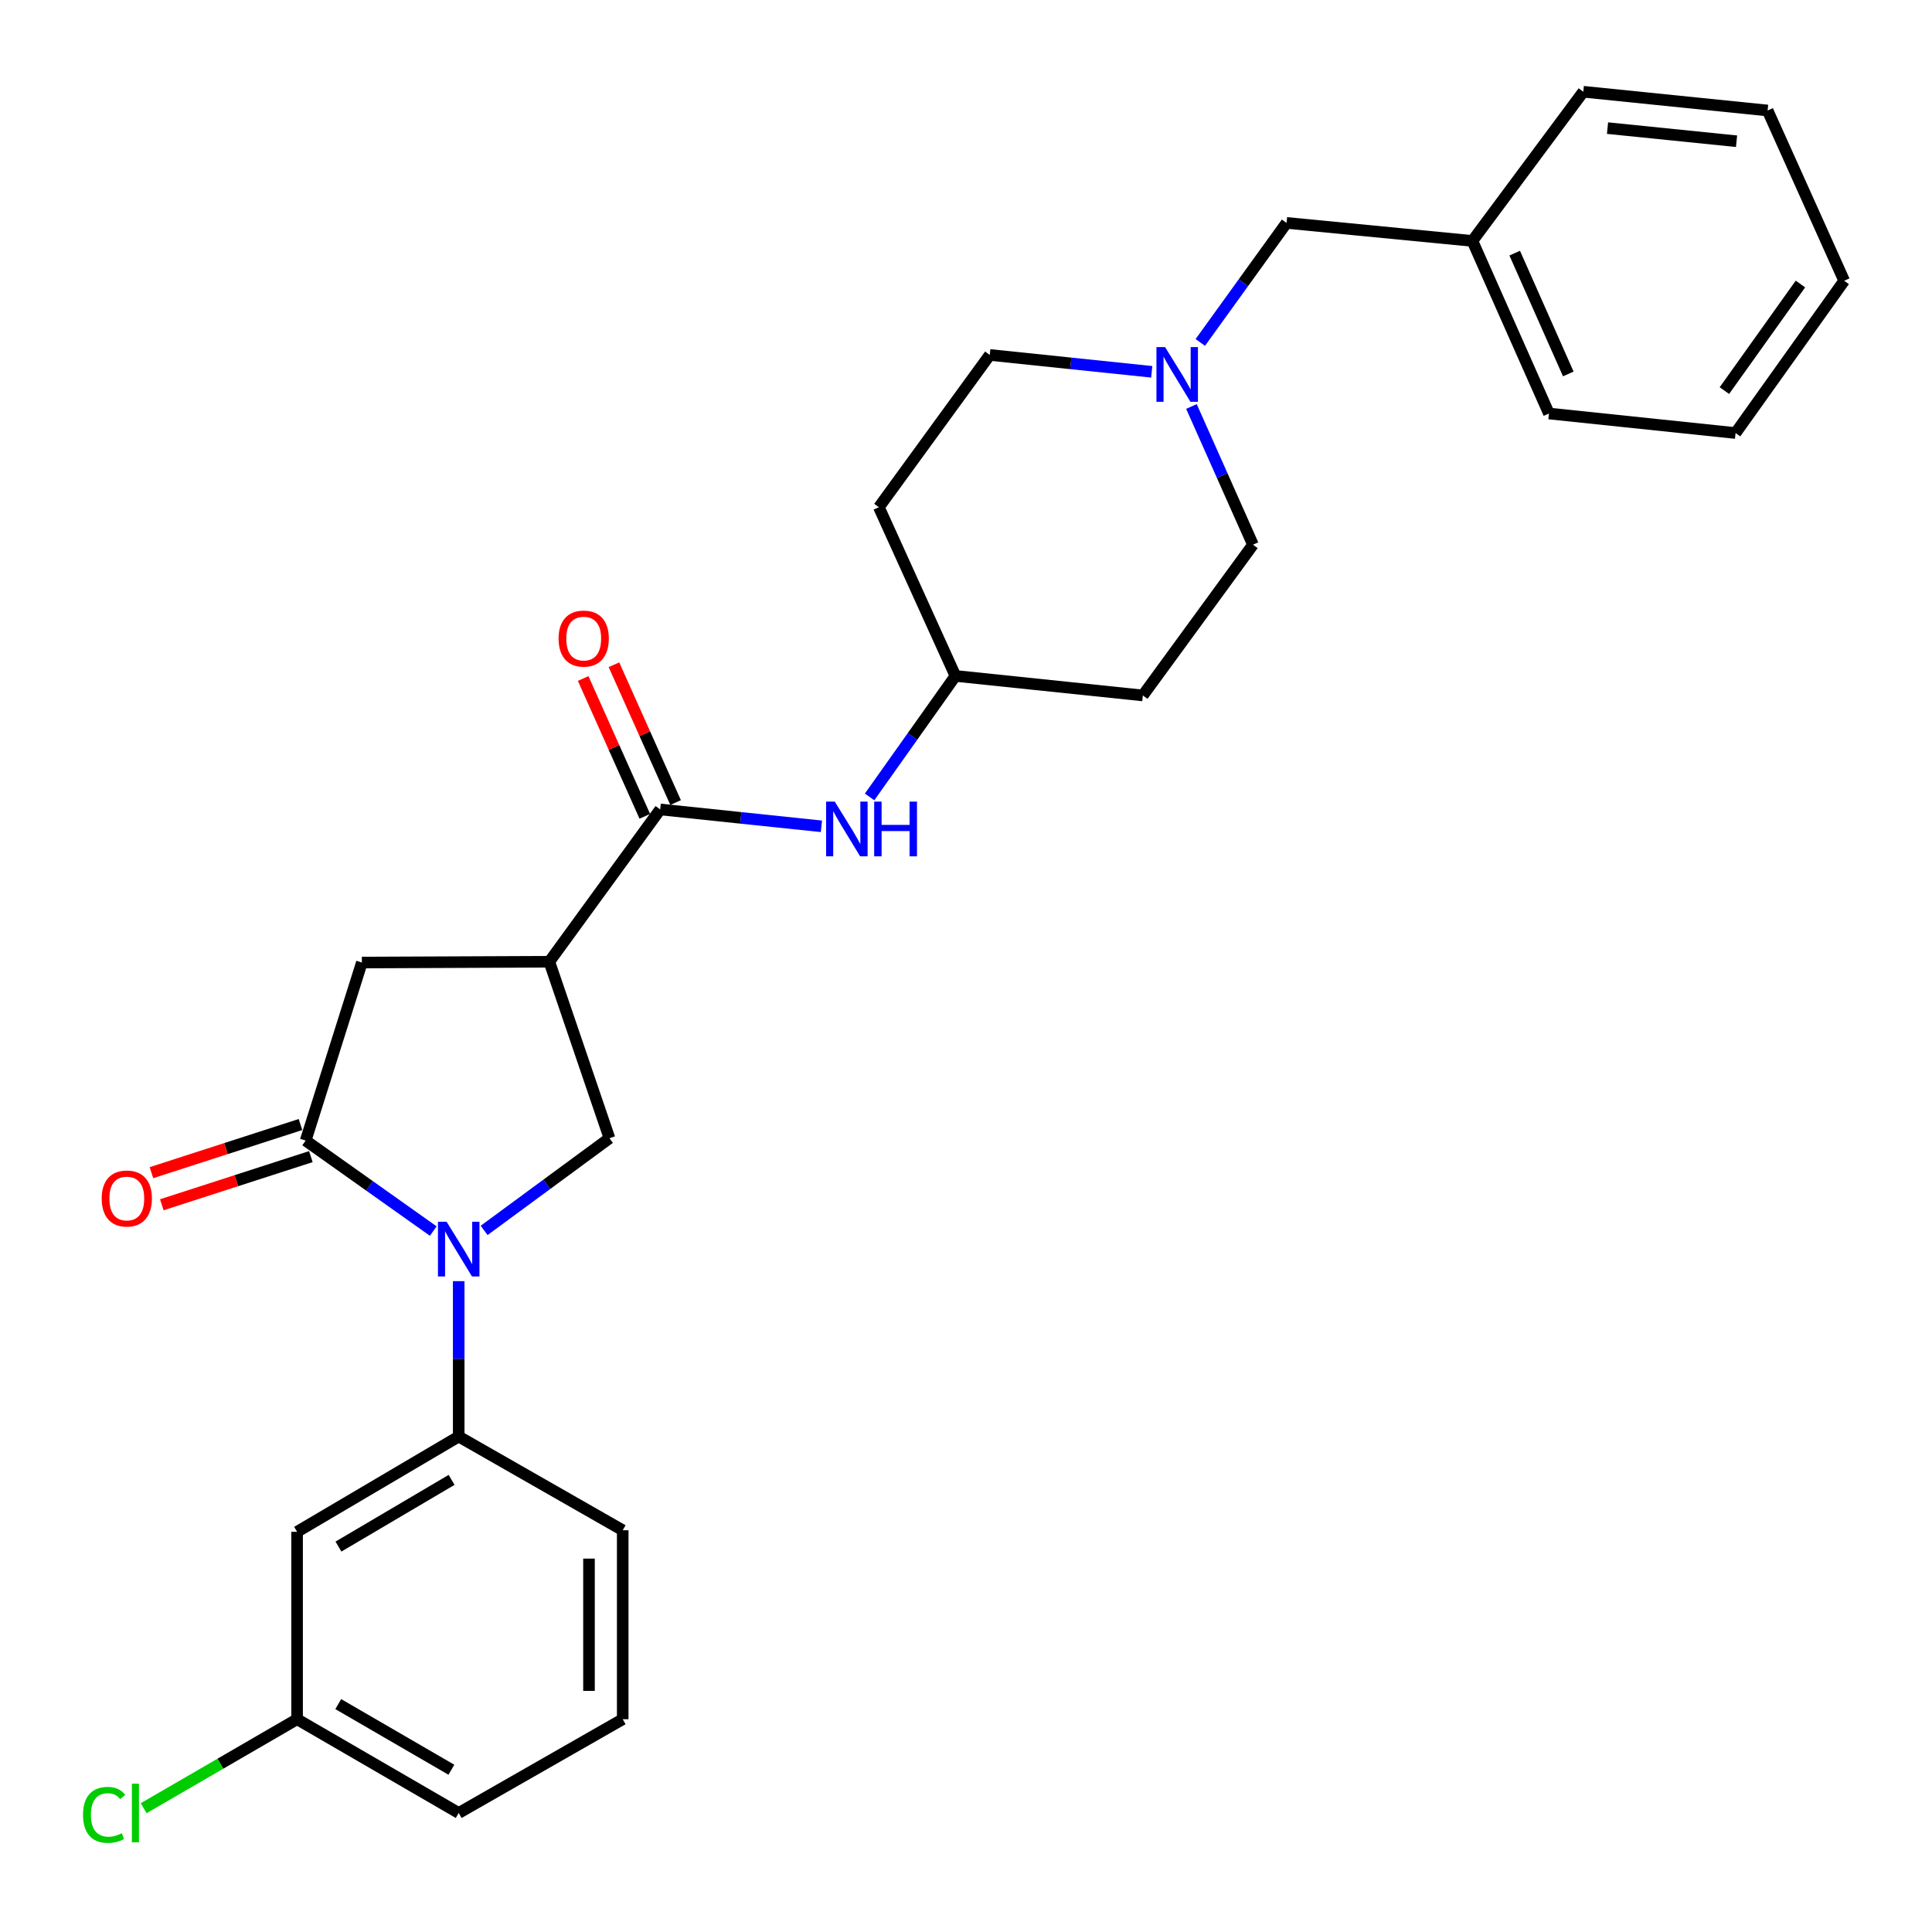 <?xml version='1.0' encoding='iso-8859-1'?>
<svg version='1.1' baseProfile='full'
              xmlns='http://www.w3.org/2000/svg'
                      xmlns:rdkit='http://www.rdkit.org/xml'
                      xmlns:xlink='http://www.w3.org/1999/xlink'
                  xml:space='preserve'
width='1000px' height='1000px' viewBox='0 0 1000 1000'>
<!-- END OF HEADER -->
<rect style='opacity:1.0;fill:#FFFFFF;stroke:none' width='1000' height='1000' x='0' y='0'> </rect>
<path class='bond-0' d='M 224.26,637.2 L 191.236,613.779' style='fill:none;fill-rule:evenodd;stroke:#0000FF;stroke-width:6px;stroke-linecap:butt;stroke-linejoin:miter;stroke-opacity:1' />
<path class='bond-0' d='M 191.236,613.779 L 158.213,590.358' style='fill:none;fill-rule:evenodd;stroke:#000000;stroke-width:6px;stroke-linecap:butt;stroke-linejoin:miter;stroke-opacity:1' />
<path class='bond-3' d='M 250.589,636.858 L 283.024,613.002' style='fill:none;fill-rule:evenodd;stroke:#0000FF;stroke-width:6px;stroke-linecap:butt;stroke-linejoin:miter;stroke-opacity:1' />
<path class='bond-3' d='M 283.024,613.002 L 315.459,589.145' style='fill:none;fill-rule:evenodd;stroke:#000000;stroke-width:6px;stroke-linecap:butt;stroke-linejoin:miter;stroke-opacity:1' />
<path class='bond-4' d='M 237.427,663.124 L 237.427,703.337' style='fill:none;fill-rule:evenodd;stroke:#0000FF;stroke-width:6px;stroke-linecap:butt;stroke-linejoin:miter;stroke-opacity:1' />
<path class='bond-4' d='M 237.427,703.337 L 237.427,743.549' style='fill:none;fill-rule:evenodd;stroke:#000000;stroke-width:6px;stroke-linecap:butt;stroke-linejoin:miter;stroke-opacity:1' />
<path class='bond-5' d='M 158.213,590.358 L 187.308,498.206' style='fill:none;fill-rule:evenodd;stroke:#000000;stroke-width:6px;stroke-linecap:butt;stroke-linejoin:miter;stroke-opacity:1' />
<path class='bond-9' d='M 155.53,582.052 L 116.957,594.514' style='fill:none;fill-rule:evenodd;stroke:#000000;stroke-width:6px;stroke-linecap:butt;stroke-linejoin:miter;stroke-opacity:1' />
<path class='bond-9' d='M 116.957,594.514 L 78.384,606.975' style='fill:none;fill-rule:evenodd;stroke:#FF0000;stroke-width:6px;stroke-linecap:butt;stroke-linejoin:miter;stroke-opacity:1' />
<path class='bond-9' d='M 160.896,598.663 L 122.323,611.125' style='fill:none;fill-rule:evenodd;stroke:#000000;stroke-width:6px;stroke-linecap:butt;stroke-linejoin:miter;stroke-opacity:1' />
<path class='bond-9' d='M 122.323,611.125 L 83.751,623.587' style='fill:none;fill-rule:evenodd;stroke:#FF0000;stroke-width:6px;stroke-linecap:butt;stroke-linejoin:miter;stroke-opacity:1' />
<path class='bond-1' d='M 284.328,497.789 L 315.459,589.145' style='fill:none;fill-rule:evenodd;stroke:#000000;stroke-width:6px;stroke-linecap:butt;stroke-linejoin:miter;stroke-opacity:1' />
<path class='bond-2' d='M 284.328,497.789 L 341.721,418.963' style='fill:none;fill-rule:evenodd;stroke:#000000;stroke-width:6px;stroke-linecap:butt;stroke-linejoin:miter;stroke-opacity:1' />
<path class='bond-28' d='M 284.328,497.789 L 187.308,498.206' style='fill:none;fill-rule:evenodd;stroke:#000000;stroke-width:6px;stroke-linecap:butt;stroke-linejoin:miter;stroke-opacity:1' />
<path class='bond-6' d='M 341.721,418.963 L 383.443,423.331' style='fill:none;fill-rule:evenodd;stroke:#000000;stroke-width:6px;stroke-linecap:butt;stroke-linejoin:miter;stroke-opacity:1' />
<path class='bond-6' d='M 383.443,423.331 L 425.165,427.699' style='fill:none;fill-rule:evenodd;stroke:#0000FF;stroke-width:6px;stroke-linecap:butt;stroke-linejoin:miter;stroke-opacity:1' />
<path class='bond-10' d='M 349.688,415.399 L 333.733,379.733' style='fill:none;fill-rule:evenodd;stroke:#000000;stroke-width:6px;stroke-linecap:butt;stroke-linejoin:miter;stroke-opacity:1' />
<path class='bond-10' d='M 333.733,379.733 L 317.778,344.068' style='fill:none;fill-rule:evenodd;stroke:#FF0000;stroke-width:6px;stroke-linecap:butt;stroke-linejoin:miter;stroke-opacity:1' />
<path class='bond-10' d='M 333.754,422.527 L 317.799,386.862' style='fill:none;fill-rule:evenodd;stroke:#000000;stroke-width:6px;stroke-linecap:butt;stroke-linejoin:miter;stroke-opacity:1' />
<path class='bond-10' d='M 317.799,386.862 L 301.844,351.197' style='fill:none;fill-rule:evenodd;stroke:#FF0000;stroke-width:6px;stroke-linecap:butt;stroke-linejoin:miter;stroke-opacity:1' />
<path class='bond-8' d='M 237.427,743.549 L 153.771,792.864' style='fill:none;fill-rule:evenodd;stroke:#000000;stroke-width:6px;stroke-linecap:butt;stroke-linejoin:miter;stroke-opacity:1' />
<path class='bond-8' d='M 233.744,765.985 L 175.185,800.505' style='fill:none;fill-rule:evenodd;stroke:#000000;stroke-width:6px;stroke-linecap:butt;stroke-linejoin:miter;stroke-opacity:1' />
<path class='bond-20' d='M 237.427,743.549 L 322.315,792.059' style='fill:none;fill-rule:evenodd;stroke:#000000;stroke-width:6px;stroke-linecap:butt;stroke-linejoin:miter;stroke-opacity:1' />
<path class='bond-11' d='M 450.099,412.49 L 472.312,381.172' style='fill:none;fill-rule:evenodd;stroke:#0000FF;stroke-width:6px;stroke-linecap:butt;stroke-linejoin:miter;stroke-opacity:1' />
<path class='bond-11' d='M 472.312,381.172 L 494.525,349.854' style='fill:none;fill-rule:evenodd;stroke:#000000;stroke-width:6px;stroke-linecap:butt;stroke-linejoin:miter;stroke-opacity:1' />
<path class='bond-7' d='M 616.687,210.392 L 632.609,246.165' style='fill:none;fill-rule:evenodd;stroke:#0000FF;stroke-width:6px;stroke-linecap:butt;stroke-linejoin:miter;stroke-opacity:1' />
<path class='bond-7' d='M 632.609,246.165 L 648.531,281.938' style='fill:none;fill-rule:evenodd;stroke:#000000;stroke-width:6px;stroke-linecap:butt;stroke-linejoin:miter;stroke-opacity:1' />
<path class='bond-12' d='M 621.275,177.242 L 643.597,146.308' style='fill:none;fill-rule:evenodd;stroke:#0000FF;stroke-width:6px;stroke-linecap:butt;stroke-linejoin:miter;stroke-opacity:1' />
<path class='bond-12' d='M 643.597,146.308 L 665.92,115.373' style='fill:none;fill-rule:evenodd;stroke:#000000;stroke-width:6px;stroke-linecap:butt;stroke-linejoin:miter;stroke-opacity:1' />
<path class='bond-30' d='M 596.133,192.448 L 554.217,188.082' style='fill:none;fill-rule:evenodd;stroke:#0000FF;stroke-width:6px;stroke-linecap:butt;stroke-linejoin:miter;stroke-opacity:1' />
<path class='bond-30' d='M 554.217,188.082 L 512.301,183.715' style='fill:none;fill-rule:evenodd;stroke:#000000;stroke-width:6px;stroke-linecap:butt;stroke-linejoin:miter;stroke-opacity:1' />
<path class='bond-17' d='M 153.771,792.864 L 153.771,889.865' style='fill:none;fill-rule:evenodd;stroke:#000000;stroke-width:6px;stroke-linecap:butt;stroke-linejoin:miter;stroke-opacity:1' />
<path class='bond-13' d='M 494.525,349.854 L 454.908,262.532' style='fill:none;fill-rule:evenodd;stroke:#000000;stroke-width:6px;stroke-linecap:butt;stroke-linejoin:miter;stroke-opacity:1' />
<path class='bond-14' d='M 494.525,349.854 L 591.535,359.959' style='fill:none;fill-rule:evenodd;stroke:#000000;stroke-width:6px;stroke-linecap:butt;stroke-linejoin:miter;stroke-opacity:1' />
<path class='bond-19' d='M 665.92,115.373 L 762.106,124.702' style='fill:none;fill-rule:evenodd;stroke:#000000;stroke-width:6px;stroke-linecap:butt;stroke-linejoin:miter;stroke-opacity:1' />
<path class='bond-16' d='M 454.908,262.532 L 512.301,183.715' style='fill:none;fill-rule:evenodd;stroke:#000000;stroke-width:6px;stroke-linecap:butt;stroke-linejoin:miter;stroke-opacity:1' />
<path class='bond-15' d='M 591.535,359.959 L 648.531,281.938' style='fill:none;fill-rule:evenodd;stroke:#000000;stroke-width:6px;stroke-linecap:butt;stroke-linejoin:miter;stroke-opacity:1' />
<path class='bond-18' d='M 153.771,889.865 L 114.063,912.895' style='fill:none;fill-rule:evenodd;stroke:#000000;stroke-width:6px;stroke-linecap:butt;stroke-linejoin:miter;stroke-opacity:1' />
<path class='bond-18' d='M 114.063,912.895 L 74.354,935.925' style='fill:none;fill-rule:evenodd;stroke:#00CC00;stroke-width:6px;stroke-linecap:butt;stroke-linejoin:miter;stroke-opacity:1' />
<path class='bond-29' d='M 153.771,889.865 L 237.427,938.394' style='fill:none;fill-rule:evenodd;stroke:#000000;stroke-width:6px;stroke-linecap:butt;stroke-linejoin:miter;stroke-opacity:1' />
<path class='bond-29' d='M 175.079,882.044 L 233.639,916.015' style='fill:none;fill-rule:evenodd;stroke:#000000;stroke-width:6px;stroke-linecap:butt;stroke-linejoin:miter;stroke-opacity:1' />
<path class='bond-23' d='M 762.106,124.702 L 801.732,214.032' style='fill:none;fill-rule:evenodd;stroke:#000000;stroke-width:6px;stroke-linecap:butt;stroke-linejoin:miter;stroke-opacity:1' />
<path class='bond-23' d='M 784.007,131.023 L 811.745,193.554' style='fill:none;fill-rule:evenodd;stroke:#000000;stroke-width:6px;stroke-linecap:butt;stroke-linejoin:miter;stroke-opacity:1' />
<path class='bond-24' d='M 762.106,124.702 L 819.509,47.486' style='fill:none;fill-rule:evenodd;stroke:#000000;stroke-width:6px;stroke-linecap:butt;stroke-linejoin:miter;stroke-opacity:1' />
<path class='bond-21' d='M 322.315,792.059 L 322.315,889.865' style='fill:none;fill-rule:evenodd;stroke:#000000;stroke-width:6px;stroke-linecap:butt;stroke-linejoin:miter;stroke-opacity:1' />
<path class='bond-21' d='M 304.859,806.73 L 304.859,875.194' style='fill:none;fill-rule:evenodd;stroke:#000000;stroke-width:6px;stroke-linecap:butt;stroke-linejoin:miter;stroke-opacity:1' />
<path class='bond-22' d='M 322.315,889.865 L 237.427,938.394' style='fill:none;fill-rule:evenodd;stroke:#000000;stroke-width:6px;stroke-linecap:butt;stroke-linejoin:miter;stroke-opacity:1' />
<path class='bond-26' d='M 801.732,214.032 L 898.325,224.137' style='fill:none;fill-rule:evenodd;stroke:#000000;stroke-width:6px;stroke-linecap:butt;stroke-linejoin:miter;stroke-opacity:1' />
<path class='bond-25' d='M 819.509,47.486 L 914.909,57.194' style='fill:none;fill-rule:evenodd;stroke:#000000;stroke-width:6px;stroke-linecap:butt;stroke-linejoin:miter;stroke-opacity:1' />
<path class='bond-25' d='M 832.052,66.309 L 898.832,73.105' style='fill:none;fill-rule:evenodd;stroke:#000000;stroke-width:6px;stroke-linecap:butt;stroke-linejoin:miter;stroke-opacity:1' />
<path class='bond-27' d='M 914.909,57.194 L 954.545,145.321' style='fill:none;fill-rule:evenodd;stroke:#000000;stroke-width:6px;stroke-linecap:butt;stroke-linejoin:miter;stroke-opacity:1' />
<path class='bond-31' d='M 898.325,224.137 L 954.545,145.321' style='fill:none;fill-rule:evenodd;stroke:#000000;stroke-width:6px;stroke-linecap:butt;stroke-linejoin:miter;stroke-opacity:1' />
<path class='bond-31' d='M 892.547,202.178 L 931.901,147.006' style='fill:none;fill-rule:evenodd;stroke:#000000;stroke-width:6px;stroke-linecap:butt;stroke-linejoin:miter;stroke-opacity:1' />
<path  class='atom-0' d='M 231.167 632.379
L 240.447 647.379
Q 241.367 648.859, 242.847 651.539
Q 244.327 654.219, 244.407 654.379
L 244.407 632.379
L 248.167 632.379
L 248.167 660.699
L 244.287 660.699
L 234.327 644.299
Q 233.167 642.379, 231.927 640.179
Q 230.727 637.979, 230.367 637.299
L 230.367 660.699
L 226.687 660.699
L 226.687 632.379
L 231.167 632.379
' fill='#0000FF'/>
<path  class='atom-7' d='M 432.074 414.918
L 441.354 429.918
Q 442.274 431.398, 443.754 434.078
Q 445.234 436.758, 445.314 436.918
L 445.314 414.918
L 449.074 414.918
L 449.074 443.238
L 445.194 443.238
L 435.234 426.838
Q 434.074 424.918, 432.834 422.718
Q 431.634 420.518, 431.274 419.838
L 431.274 443.238
L 427.594 443.238
L 427.594 414.918
L 432.074 414.918
' fill='#0000FF'/>
<path  class='atom-7' d='M 452.474 414.918
L 456.314 414.918
L 456.314 426.958
L 470.794 426.958
L 470.794 414.918
L 474.634 414.918
L 474.634 443.238
L 470.794 443.238
L 470.794 430.158
L 456.314 430.158
L 456.314 443.238
L 452.474 443.238
L 452.474 414.918
' fill='#0000FF'/>
<path  class='atom-8' d='M 603.052 179.661
L 612.332 194.661
Q 613.252 196.141, 614.732 198.821
Q 616.212 201.501, 616.292 201.661
L 616.292 179.661
L 620.052 179.661
L 620.052 207.981
L 616.172 207.981
L 606.212 191.581
Q 605.052 189.661, 603.812 187.461
Q 602.612 185.261, 602.252 184.581
L 602.252 207.981
L 598.572 207.981
L 598.572 179.661
L 603.052 179.661
' fill='#0000FF'/>
<path  class='atom-10' d='M 52.635 620.347
Q 52.635 613.547, 55.995 609.747
Q 59.355 605.947, 65.635 605.947
Q 71.915 605.947, 75.275 609.747
Q 78.635 613.547, 78.635 620.347
Q 78.635 627.227, 75.235 631.147
Q 71.835 635.027, 65.635 635.027
Q 59.395 635.027, 55.995 631.147
Q 52.635 627.267, 52.635 620.347
M 65.635 631.827
Q 69.955 631.827, 72.275 628.947
Q 74.635 626.027, 74.635 620.347
Q 74.635 614.787, 72.275 611.987
Q 69.955 609.147, 65.635 609.147
Q 61.315 609.147, 58.955 611.947
Q 56.635 614.747, 56.635 620.347
Q 56.635 626.067, 58.955 628.947
Q 61.315 631.827, 65.635 631.827
' fill='#FF0000'/>
<path  class='atom-11' d='M 289.124 330.528
Q 289.124 323.728, 292.484 319.928
Q 295.844 316.128, 302.124 316.128
Q 308.404 316.128, 311.764 319.928
Q 315.124 323.728, 315.124 330.528
Q 315.124 337.408, 311.724 341.328
Q 308.324 345.208, 302.124 345.208
Q 295.884 345.208, 292.484 341.328
Q 289.124 337.448, 289.124 330.528
M 302.124 342.008
Q 306.444 342.008, 308.764 339.128
Q 311.124 336.208, 311.124 330.528
Q 311.124 324.968, 308.764 322.168
Q 306.444 319.328, 302.124 319.328
Q 297.804 319.328, 295.444 322.128
Q 293.124 324.928, 293.124 330.528
Q 293.124 336.248, 295.444 339.128
Q 297.804 342.008, 302.124 342.008
' fill='#FF0000'/>
<path  class='atom-19' d='M 42.976 939.374
Q 42.976 932.334, 46.256 928.654
Q 49.576 924.934, 55.856 924.934
Q 61.696 924.934, 64.816 929.054
L 62.176 931.214
Q 59.896 928.214, 55.856 928.214
Q 51.576 928.214, 49.296 931.094
Q 47.056 933.934, 47.056 939.374
Q 47.056 944.974, 49.376 947.854
Q 51.736 950.734, 56.296 950.734
Q 59.416 950.734, 63.056 948.854
L 64.176 951.854
Q 62.696 952.814, 60.456 953.374
Q 58.216 953.934, 55.736 953.934
Q 49.576 953.934, 46.256 950.174
Q 42.976 946.414, 42.976 939.374
' fill='#00CC00'/>
<path  class='atom-19' d='M 68.256 923.214
L 71.936 923.214
L 71.936 953.574
L 68.256 953.574
L 68.256 923.214
' fill='#00CC00'/>
</svg>
